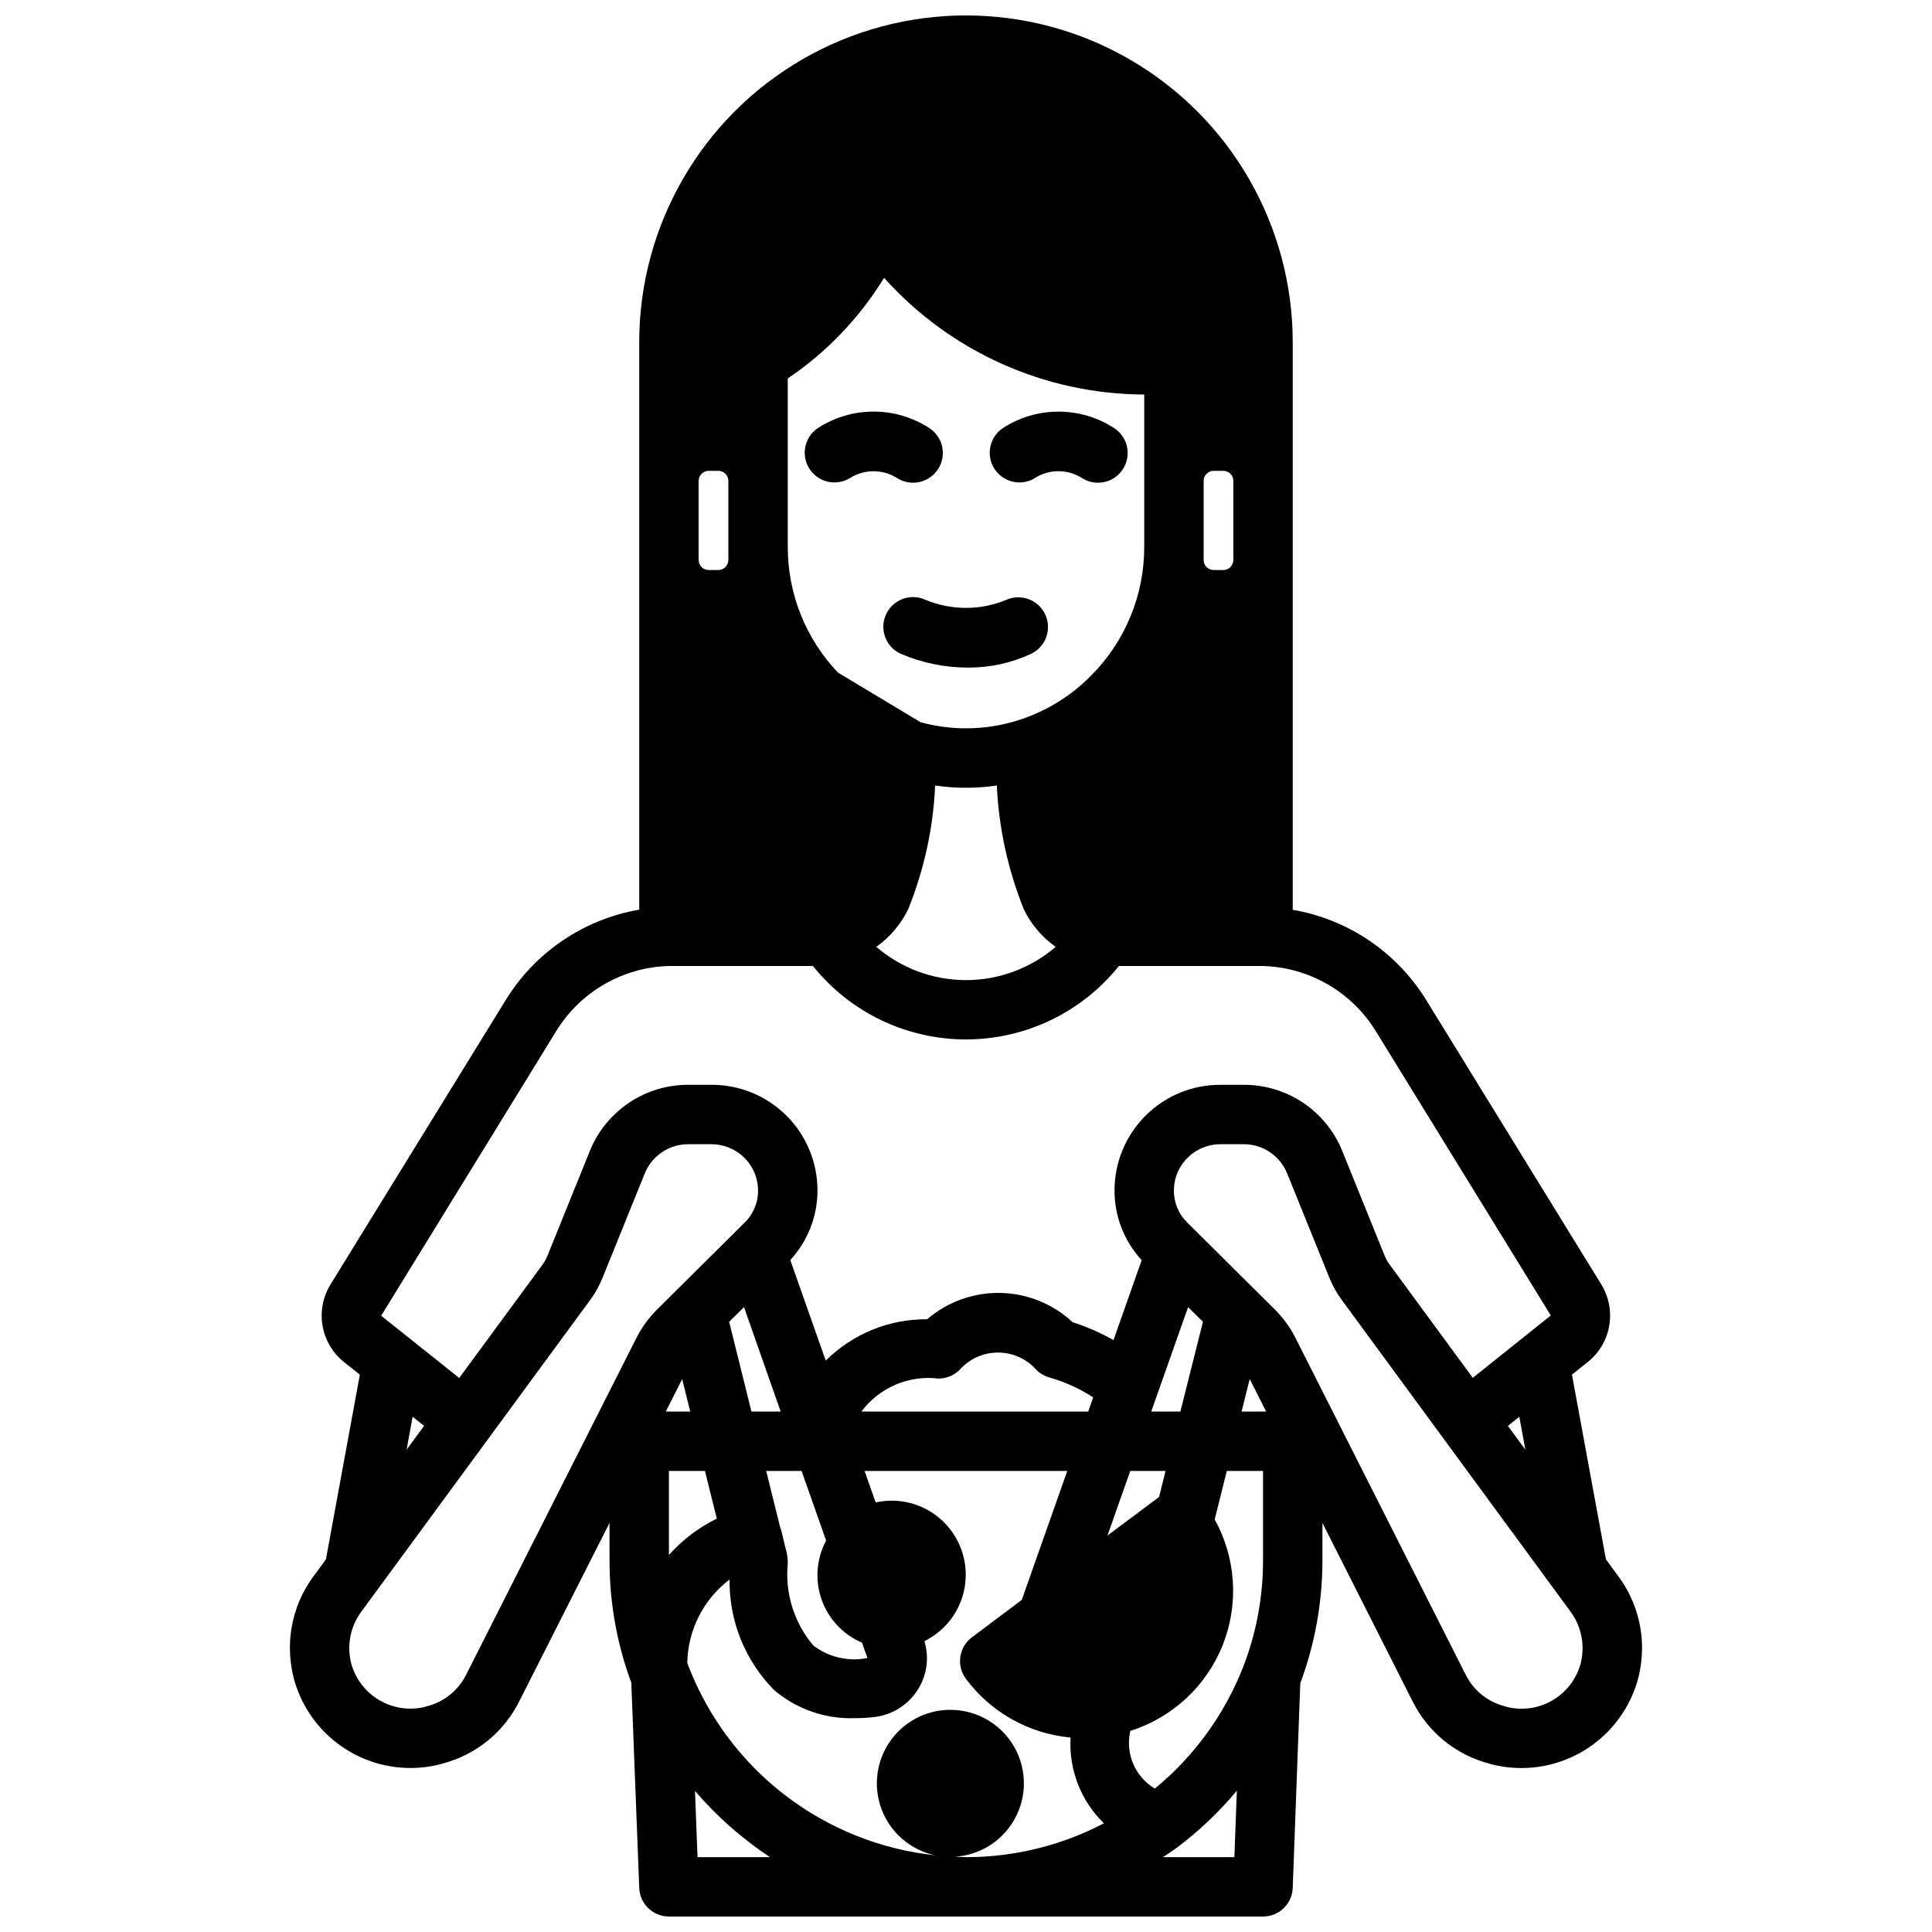 <?xml version="1.0" encoding="UTF-8"?>
<!-- Uploaded to: ICON Repo, www.iconrepo.com, Generator: ICON Repo Mixer Tools -->
<svg width="800px" height="800px" version="1.1" viewBox="144 144 512 512" xmlns="http://www.w3.org/2000/svg">
 <defs>
  <clipPath id="a">
   <path d="m220 148.09h360v503.81h-360z"/>
  </clipPath>
 </defs>
 <path d="m385.98 271.92c3.469 0 6.531-2.266 7.539-5.582s-0.27-6.902-3.152-8.832c-4.418-2.894-9.582-4.438-14.863-4.434-5.281 0-10.445 1.543-14.863 4.441-3.523 2.449-4.438 7.273-2.051 10.844 2.387 3.566 7.195 4.562 10.805 2.238 3.742-2.285 8.445-2.285 12.188 0 1.301 0.871 2.836 1.328 4.398 1.324z"/>
 <path d="m417.37 317.21c3.832-1.91 5.434-6.535 3.606-10.406-1.828-3.871-6.418-5.57-10.328-3.824-6.832 2.824-14.508 2.824-21.34 0-3.938-1.848-8.625-0.152-10.469 3.785-1.848 3.938-0.152 8.625 3.785 10.469 5.672 2.438 11.777 3.691 17.949 3.688 5.805 0.027 11.543-1.238 16.797-3.711z"/>
 <path d="m418.39 270.59c3.742-2.289 8.445-2.289 12.188 0 3.609 2.426 8.504 1.465 10.93-2.144 2.426-3.609 1.465-8.504-2.144-10.93-4.414-2.891-9.574-4.43-14.848-4.43-5.273 0-10.434 1.539-14.848 4.43-3.527 2.449-4.438 7.273-2.051 10.844 2.387 3.566 7.195 4.562 10.805 2.238z"/>
 <g clip-path="url(#a)">
  <path d="m252.79 612.54c2.625 0 5.238-0.32 7.785-0.961 0.234-0.055 0.465-0.125 0.691-0.211 8.836-2.301 16.246-8.305 20.324-16.469l23.941-47.312v9.848c-0.023 10.449 1.707 20.828 5.125 30.703l0.047 0.125v0.062c0.18 0.543 0.402 1.055 0.598 1.574l2.102 54.43c0.16 4.231 3.637 7.574 7.871 7.57h157.44c4.238 0.004 7.715-3.348 7.871-7.578l2-54.23c3.891-10.449 5.879-21.508 5.871-32.656v-9.84l23.898 47.289h0.004c4.062 8.148 11.441 14.152 20.246 16.477 0.258 0.094 0.52 0.172 0.785 0.234 8.227 2.062 16.934 0.777 24.215-3.57 7.281-4.344 12.539-11.402 14.629-19.621 0.609-2.508 0.922-5.082 0.926-7.668 0-6.719-2.121-13.266-6.059-18.711l-3.512-4.777-9.008-48.957 4.18-3.336h0.004c3-2.394 5.023-5.797 5.691-9.578 0.664-3.777-0.07-7.672-2.07-10.945l-46.375-75.328c-7.805-12.727-20.711-21.473-35.426-24v-150.42c0-30.938-16.504-59.523-43.297-74.992-26.789-15.469-59.801-15.469-86.59 0-26.793 15.469-43.297 44.055-43.297 74.992v150.39c-14.715 2.531-27.625 11.285-35.426 24.016l-46.441 75.391c-1.988 3.269-2.715 7.152-2.047 10.918 0.668 3.766 2.688 7.16 5.676 9.551l4.203 3.352-8.996 48.957-3.535 4.809h-0.004c-3.91 5.438-6.012 11.969-6.004 18.664 0.008 2.617 0.328 5.223 0.953 7.766 1.77 6.875 5.777 12.973 11.391 17.324s12.512 6.715 19.617 6.715zm14.738-24.711h-0.004c-2.102 4.219-5.965 7.285-10.547 8.383-0.227 0.055-0.453 0.121-0.672 0.207-4.098 0.91-8.387 0.199-11.977-1.977-3.59-2.18-6.199-5.66-7.285-9.715-0.316-1.305-0.48-2.644-0.488-3.992 0.012-3.391 1.082-6.691 3.062-9.445l60.566-82.484v0.004c1.43-1.898 2.606-3.973 3.496-6.172l11.18-27.648c1.906-4.727 6.512-7.805 11.609-7.762h5.984c5.332-0.035 10.09 3.344 11.809 8.391 0.418 1.254 0.633 2.566 0.629 3.891 0.02 3.254-1.312 6.367-3.676 8.602l-23.152 22.996c-2.137 2.137-3.93 4.594-5.312 7.281zm189.29-69.754h-7.731l9.77-27.672 3.938 3.883zm21.898 39.359c0.027 9.719-1.77 19.355-5.297 28.41-4.922 12.531-12.965 23.598-23.363 32.145-5.273-3.133-7.902-9.32-6.504-15.289 11.152-3.516 20.133-11.855 24.469-22.715 4.332-10.859 3.555-23.09-2.113-33.316l3.203-12.848h9.605zm-78.719 78.723c-0.953 0-1.898-0.078-2.844-0.109 6.629-0.441 12.574-4.231 15.777-10.051s3.219-12.871 0.043-18.707c-3.176-5.832-9.105-9.648-15.734-10.117-6.625-0.473-13.035 2.465-17.004 7.793s-4.949 12.309-2.602 18.523c2.348 6.215 7.699 10.805 14.199 12.18-14.434-1.543-28.16-7.027-39.688-15.852-11.523-8.824-20.398-20.645-25.652-34.176 0-0.062-0.07-0.102-0.094-0.156-0.023-0.055 0-0.234-0.078-0.348-0.078-0.109-0.117-0.34-0.18-0.496 0.156-8.676 4.285-16.801 11.199-22.043-0.137 10.949 4.117 21.496 11.809 29.285 5.941 5.043 13.543 7.703 21.332 7.453 1.773 0 3.547-0.105 5.309-0.312 4.816-0.586 9.098-3.352 11.609-7.504 2.305-3.777 2.875-8.363 1.574-12.594 5.344-2.629 9.203-7.539 10.496-13.348 1.293-5.812-0.121-11.895-3.848-16.539-3.723-4.644-9.355-7.348-15.305-7.348-1.43 0.004-2.856 0.164-4.254 0.473l-2.941-8.344h53.719l-12.059 34.172-13.211 9.91c-3.481 2.609-4.184 7.543-1.574 11.02 6.617 8.879 16.695 14.531 27.723 15.547-0.5 8.5 2.723 16.797 8.832 22.727-11.023 5.769-23.262 8.84-35.707 8.961zm-37.062-83.887c-2.574 4.809-3.012 10.477-1.203 15.621s5.695 9.293 10.711 11.43l1.434 4.07c-5.035 1.012-10.266-0.199-14.344-3.324-5.098-6.043-7.539-13.895-6.769-21.766 0.023-1.188-0.129-2.375-0.457-3.519l-1.348-5.512c0-0.133-0.125-0.219-0.164-0.355l-3.746-15.094h9.383zm-28.969-5.816c-4.816 2.352-9.129 5.621-12.691 9.629v-22.262h9.547zm117.2-5.746-13.68 10.234 6.051-17.121h9.352zm-18.77-22.633h-60.117c2.34-3.129 5.465-5.59 9.059-7.121 3.594-1.535 7.531-2.094 11.41-1.617 2.059-0.02 4.027-0.828 5.508-2.258 2.574-2.938 6.285-4.629 10.191-4.637 3.906-0.012 7.629 1.664 10.215 4.59 1 1 2.254 1.715 3.629 2.062 4.039 1.172 7.883 2.93 11.414 5.219zm-89.258 0-5.902-23.781 3.938-3.891 9.711 27.672zm-18.352-8.59 2.133 8.59h-6.481zm4.062 126.67-0.668-17.539c5.773 6.738 12.457 12.641 19.859 17.539zm123.34 0c1.227-0.789 2.473-1.574 3.668-2.488l0.062-0.047 0.172-0.117c5.781-4.375 11.047-9.391 15.691-14.957l-0.656 17.609zm20.852-118.08 2.148-8.613 4.356 8.613zm89.906 66.559c-1.047 4.078-3.637 7.594-7.227 9.797s-7.894 2.926-12.004 2.012c-0.234-0.078-0.488-0.148-0.73-0.211l-0.004-0.004c-4.59-1.102-8.461-4.184-10.562-8.414l-45.234-89.504c-1.383-2.684-3.18-5.133-5.32-7.258l-23.215-23.051c-2.297-2.223-3.578-5.293-3.551-8.492-0.004-1.32 0.207-2.637 0.621-3.891 1.723-5.051 6.484-8.43 11.816-8.391h5.984c5.09-0.039 9.688 3.035 11.594 7.754l11.227 27.742c0.859 2.109 1.98 4.102 3.348 5.926l60.613 82.578c2.004 2.766 3.086 6.094 3.094 9.508 0 1.312-0.148 2.621-0.449 3.898zm-14.711-56.457-4.629-6.297 3.031-2.426zm-219.09-256.73c0-1.449 1.152-2.633 2.602-2.676h2.676c1.445 0.043 2.598 1.227 2.598 2.676v20.941-0.004c0 1.449-1.152 2.637-2.598 2.676h-2.676c-1.449-0.039-2.602-1.227-2.602-2.676zm141.7 20.941 0.004-0.004c0 1.449-1.152 2.637-2.598 2.676h-2.676c-1.449-0.039-2.602-1.227-2.598-2.676v-20.938c-0.004-1.449 1.148-2.633 2.598-2.676h2.676c1.445 0.043 2.598 1.227 2.598 2.676zm-82.883 43.012-21.906-13.168v-0.004c-8.551-8.98-13.309-20.906-13.289-33.305v-44.629c10.316-6.965 19.02-16.059 25.523-26.668 17.57 19.594 42.621 30.832 68.941 30.926v40.371c0.023 12.738-5.004 24.969-13.98 34.012-5.609 5.734-12.59 9.934-20.277 12.203-8.152 2.406-16.812 2.496-25.012 0.262zm-3.258 49.5v-0.004c4.203-10.426 6.613-21.492 7.125-32.723 5.418 0.789 10.922 0.789 16.34 0 0.52 11.262 2.941 22.355 7.164 32.812 1.922 3.973 4.824 7.394 8.434 9.941-6.617 5.684-15.051 8.812-23.77 8.812-8.723 0-17.156-3.129-23.77-8.812 3.629-2.57 6.547-6.023 8.477-10.031zm-93.34 32.414c6.394-10.465 17.652-16.984 29.914-17.316h38.164c9.859 12.301 24.773 19.461 40.543 19.461 15.766 0 30.68-7.16 40.539-19.461h37.961c12.34 0.27 23.699 6.793 30.148 17.316l46.344 75.297-20.672 16.531-22.004-29.969c-0.57-0.766-1.039-1.602-1.395-2.488l-11.172-27.613h0.004c-2.102-5.223-5.727-9.695-10.402-12.828-4.672-3.137-10.184-4.797-15.812-4.758h-5.984c-7.461-0.055-14.637 2.875-19.93 8.137s-8.262 12.422-8.25 19.887c-0.012 6.836 2.559 13.422 7.195 18.445l-7.469 21.176h-0.004c-3.438-1.934-7.062-3.516-10.816-4.727-5.203-4.856-12.016-7.621-19.133-7.766-7.121-0.145-14.039 2.34-19.438 6.981-10.062-0.082-19.734 3.863-26.867 10.957l-9.395-26.648c4.633-5.016 7.203-11.59 7.203-18.418 0.016-7.465-2.957-14.625-8.25-19.887-5.289-5.262-12.465-8.191-19.93-8.137h-5.984c-5.625-0.035-11.133 1.629-15.801 4.766-4.672 3.137-8.289 7.606-10.387 12.828l-11.141 27.551c-0.383 0.977-0.898 1.895-1.527 2.731l-21.914 29.812-20.688-16.492zm-38.012 102.13 3.031 2.426-4.629 6.297z"/>
 </g>
</svg>